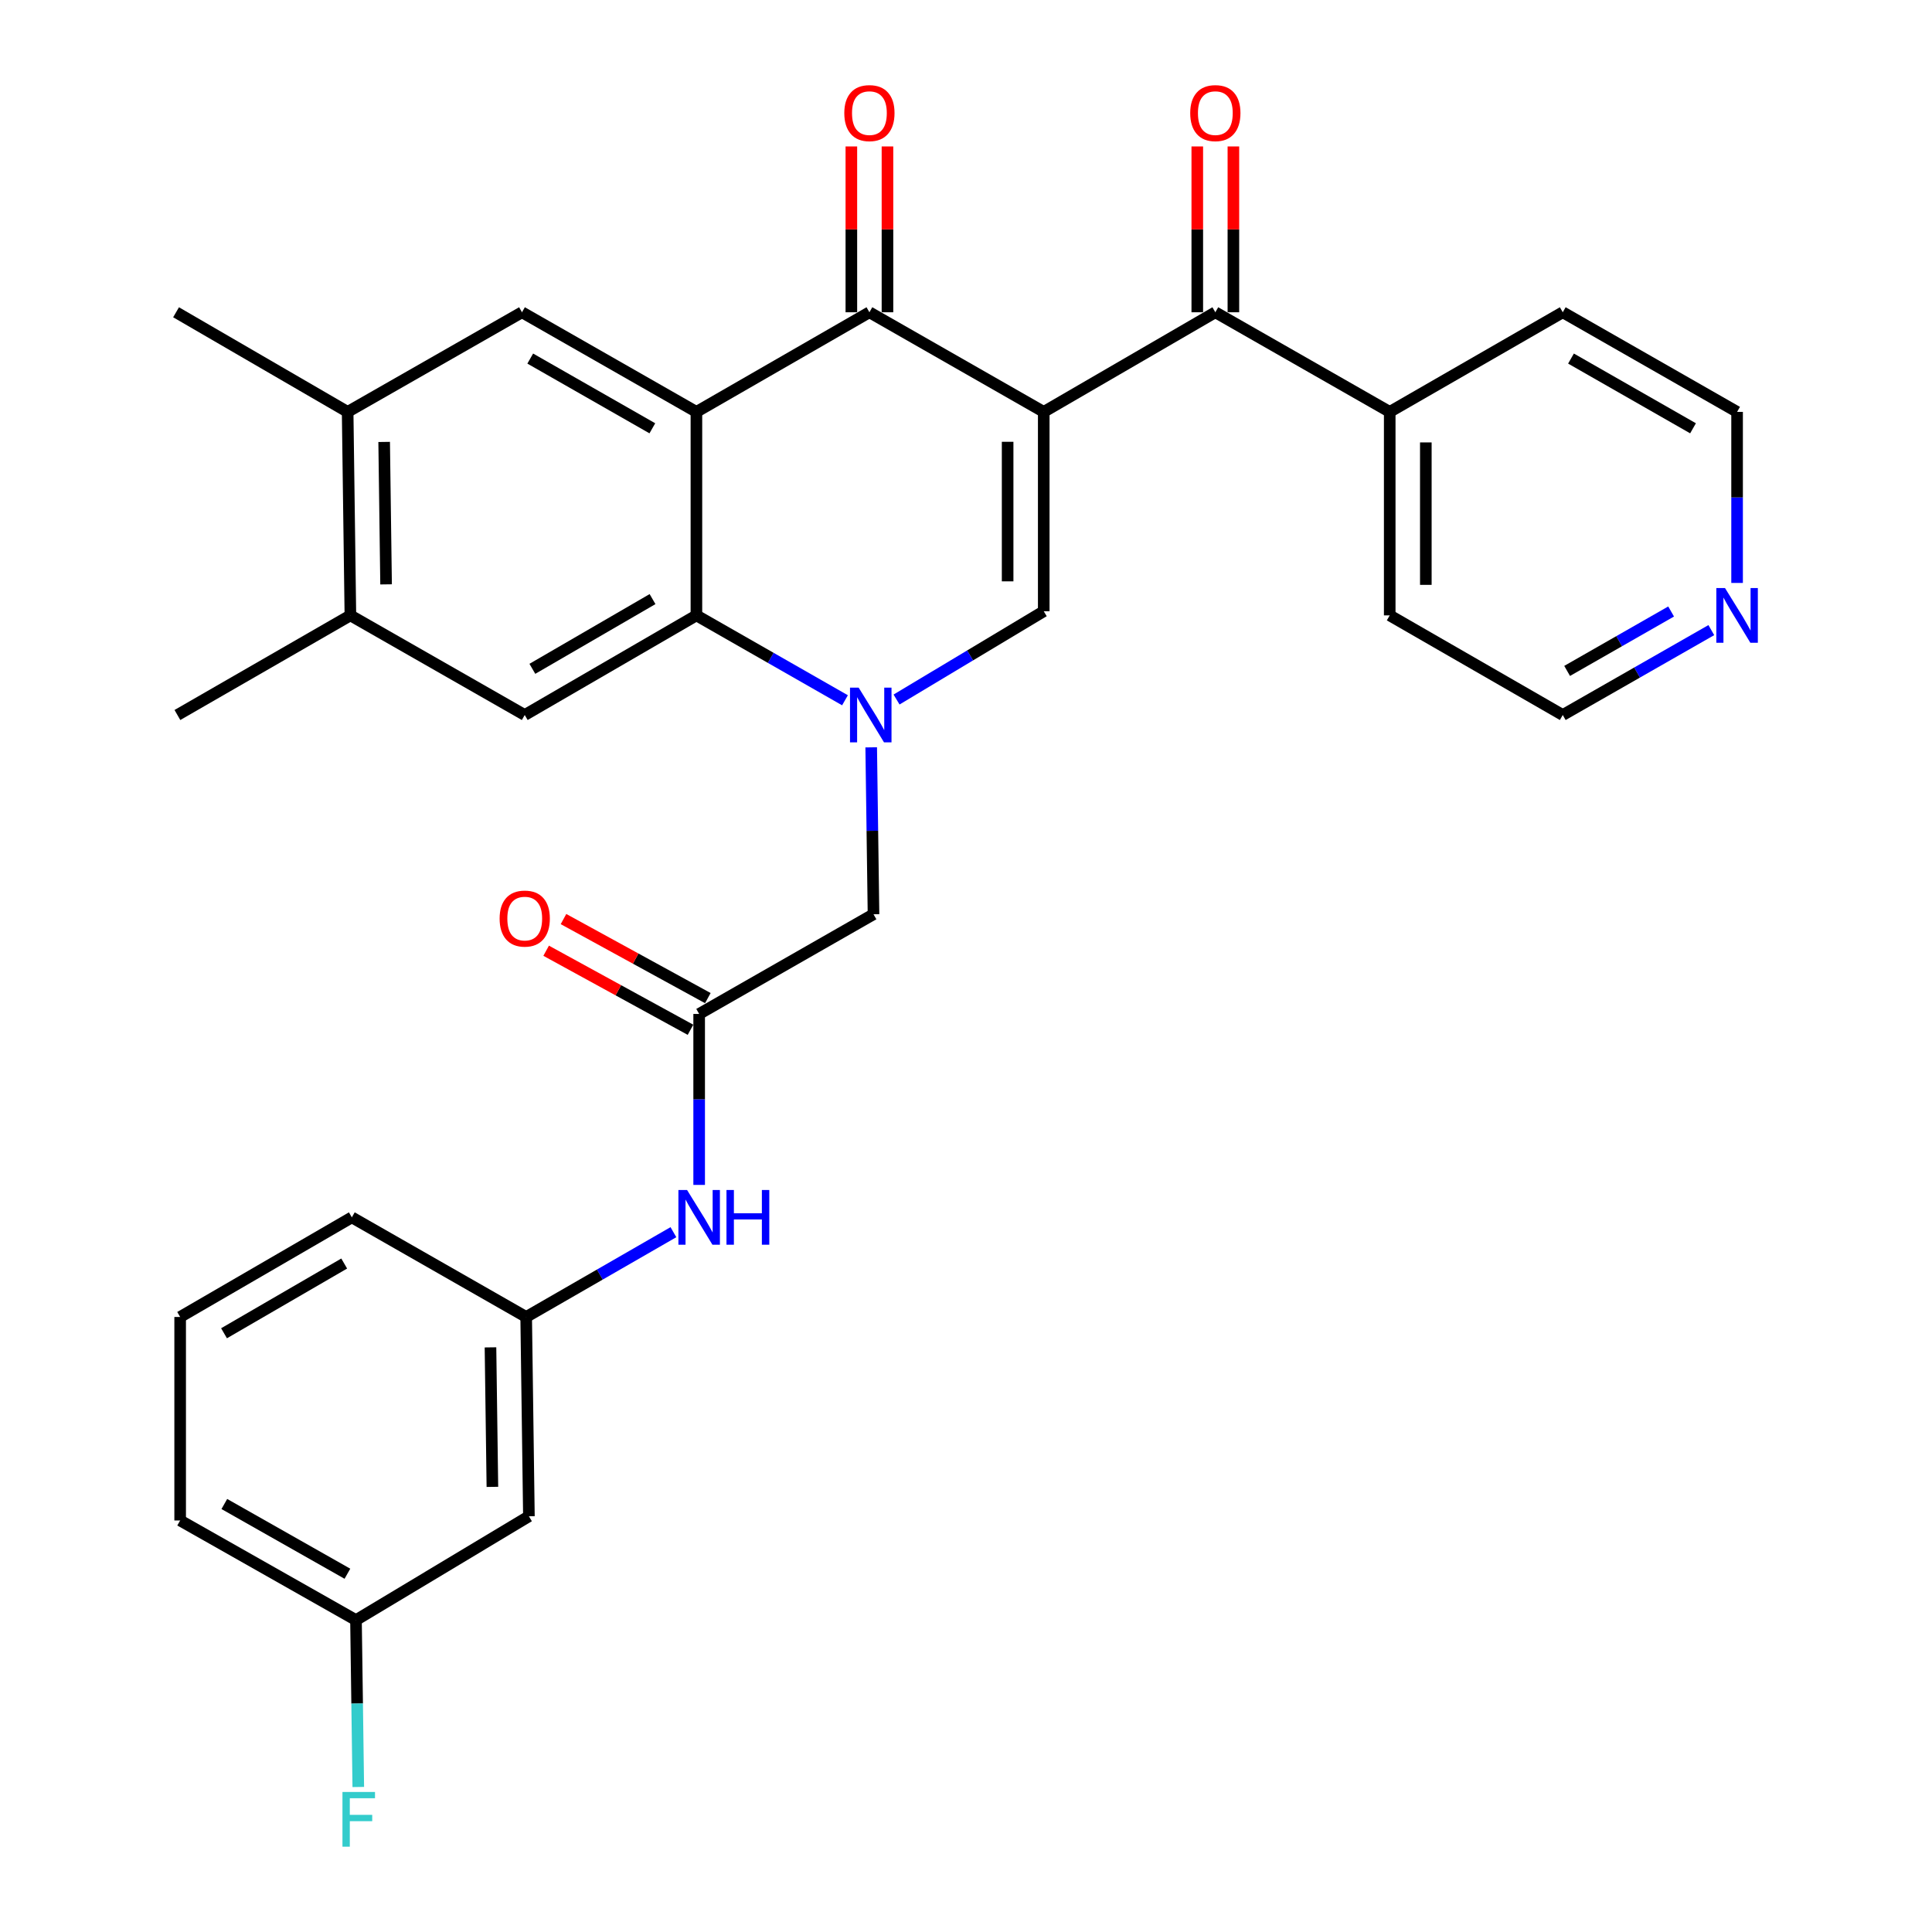 <?xml version='1.0' encoding='iso-8859-1'?>
<svg version='1.1' baseProfile='full'
              xmlns='http://www.w3.org/2000/svg'
                      xmlns:rdkit='http://www.rdkit.org/xml'
                      xmlns:xlink='http://www.w3.org/1999/xlink'
                  xml:space='preserve'
width='1000px' height='1000px' viewBox='0 0 1000 1000'>
<!-- END OF HEADER -->
<rect style='opacity:1.0;fill:#FFFFFF;stroke:none' width='1000' height='1000' x='0' y='0'> </rect>
<path class='bond-2' d='M 540.237,213.194 L 450.007,161.63' style='fill:none;fill-rule:evenodd;stroke:#000000;stroke-width:6px;stroke-linecap:butt;stroke-linejoin:miter;stroke-opacity:1' />
<path class='bond-3' d='M 540.237,213.194 L 540.237,316.383' style='fill:none;fill-rule:evenodd;stroke:#000000;stroke-width:6px;stroke-linecap:butt;stroke-linejoin:miter;stroke-opacity:1' />
<path class='bond-3' d='M 521.547,228.672 L 521.547,300.904' style='fill:none;fill-rule:evenodd;stroke:#000000;stroke-width:6px;stroke-linecap:butt;stroke-linejoin:miter;stroke-opacity:1' />
<path class='bond-5' d='M 540.237,213.194 L 629.056,161.63' style='fill:none;fill-rule:evenodd;stroke:#000000;stroke-width:6px;stroke-linecap:butt;stroke-linejoin:miter;stroke-opacity:1' />
<path class='bond-0' d='M 464.053,362.077 L 502.145,339.23' style='fill:none;fill-rule:evenodd;stroke:#0000FF;stroke-width:6px;stroke-linecap:butt;stroke-linejoin:miter;stroke-opacity:1' />
<path class='bond-0' d='M 502.145,339.23 L 540.237,316.383' style='fill:none;fill-rule:evenodd;stroke:#000000;stroke-width:6px;stroke-linecap:butt;stroke-linejoin:miter;stroke-opacity:1' />
<path class='bond-4' d='M 437.364,362.463 L 398.913,340.492' style='fill:none;fill-rule:evenodd;stroke:#0000FF;stroke-width:6px;stroke-linecap:butt;stroke-linejoin:miter;stroke-opacity:1' />
<path class='bond-4' d='M 398.913,340.492 L 360.462,318.521' style='fill:none;fill-rule:evenodd;stroke:#000000;stroke-width:6px;stroke-linecap:butt;stroke-linejoin:miter;stroke-opacity:1' />
<path class='bond-9' d='M 450.933,386.823 L 451.529,430.022' style='fill:none;fill-rule:evenodd;stroke:#0000FF;stroke-width:6px;stroke-linecap:butt;stroke-linejoin:miter;stroke-opacity:1' />
<path class='bond-9' d='M 451.529,430.022 L 452.125,473.222' style='fill:none;fill-rule:evenodd;stroke:#000000;stroke-width:6px;stroke-linecap:butt;stroke-linejoin:miter;stroke-opacity:1' />
<path class='bond-1' d='M 360.462,213.194 L 450.007,161.63' style='fill:none;fill-rule:evenodd;stroke:#000000;stroke-width:6px;stroke-linecap:butt;stroke-linejoin:miter;stroke-opacity:1' />
<path class='bond-6' d='M 360.462,213.194 L 270.179,161.63' style='fill:none;fill-rule:evenodd;stroke:#000000;stroke-width:6px;stroke-linecap:butt;stroke-linejoin:miter;stroke-opacity:1' />
<path class='bond-6' d='M 337.65,221.689 L 274.452,185.594' style='fill:none;fill-rule:evenodd;stroke:#000000;stroke-width:6px;stroke-linecap:butt;stroke-linejoin:miter;stroke-opacity:1' />
<path class='bond-31' d='M 360.462,213.194 L 360.462,318.521' style='fill:none;fill-rule:evenodd;stroke:#000000;stroke-width:6px;stroke-linecap:butt;stroke-linejoin:miter;stroke-opacity:1' />
<path class='bond-13' d='M 459.352,161.63 L 459.352,118.716' style='fill:none;fill-rule:evenodd;stroke:#000000;stroke-width:6px;stroke-linecap:butt;stroke-linejoin:miter;stroke-opacity:1' />
<path class='bond-13' d='M 459.352,118.716 L 459.352,75.802' style='fill:none;fill-rule:evenodd;stroke:#FF0000;stroke-width:6px;stroke-linecap:butt;stroke-linejoin:miter;stroke-opacity:1' />
<path class='bond-13' d='M 440.662,161.63 L 440.662,118.716' style='fill:none;fill-rule:evenodd;stroke:#000000;stroke-width:6px;stroke-linecap:butt;stroke-linejoin:miter;stroke-opacity:1' />
<path class='bond-13' d='M 440.662,118.716 L 440.662,75.802' style='fill:none;fill-rule:evenodd;stroke:#FF0000;stroke-width:6px;stroke-linecap:butt;stroke-linejoin:miter;stroke-opacity:1' />
<path class='bond-7' d='M 360.462,318.521 L 271.602,370.085' style='fill:none;fill-rule:evenodd;stroke:#000000;stroke-width:6px;stroke-linecap:butt;stroke-linejoin:miter;stroke-opacity:1' />
<path class='bond-7' d='M 337.752,310.091 L 275.55,346.185' style='fill:none;fill-rule:evenodd;stroke:#000000;stroke-width:6px;stroke-linecap:butt;stroke-linejoin:miter;stroke-opacity:1' />
<path class='bond-14' d='M 638.401,161.63 L 638.401,118.716' style='fill:none;fill-rule:evenodd;stroke:#000000;stroke-width:6px;stroke-linecap:butt;stroke-linejoin:miter;stroke-opacity:1' />
<path class='bond-14' d='M 638.401,118.716 L 638.401,75.802' style='fill:none;fill-rule:evenodd;stroke:#FF0000;stroke-width:6px;stroke-linecap:butt;stroke-linejoin:miter;stroke-opacity:1' />
<path class='bond-14' d='M 619.711,161.63 L 619.711,118.716' style='fill:none;fill-rule:evenodd;stroke:#000000;stroke-width:6px;stroke-linecap:butt;stroke-linejoin:miter;stroke-opacity:1' />
<path class='bond-14' d='M 619.711,118.716 L 619.711,75.802' style='fill:none;fill-rule:evenodd;stroke:#FF0000;stroke-width:6px;stroke-linecap:butt;stroke-linejoin:miter;stroke-opacity:1' />
<path class='bond-15' d='M 629.056,161.63 L 719.317,213.194' style='fill:none;fill-rule:evenodd;stroke:#000000;stroke-width:6px;stroke-linecap:butt;stroke-linejoin:miter;stroke-opacity:1' />
<path class='bond-10' d='M 270.179,161.63 L 179.938,213.194' style='fill:none;fill-rule:evenodd;stroke:#000000;stroke-width:6px;stroke-linecap:butt;stroke-linejoin:miter;stroke-opacity:1' />
<path class='bond-11' d='M 271.602,370.085 L 181.361,318.521' style='fill:none;fill-rule:evenodd;stroke:#000000;stroke-width:6px;stroke-linecap:butt;stroke-linejoin:miter;stroke-opacity:1' />
<path class='bond-8' d='M 361.884,524.816 L 452.125,473.222' style='fill:none;fill-rule:evenodd;stroke:#000000;stroke-width:6px;stroke-linecap:butt;stroke-linejoin:miter;stroke-opacity:1' />
<path class='bond-12' d='M 361.884,524.816 L 361.884,569.063' style='fill:none;fill-rule:evenodd;stroke:#000000;stroke-width:6px;stroke-linecap:butt;stroke-linejoin:miter;stroke-opacity:1' />
<path class='bond-12' d='M 361.884,569.063 L 361.884,613.31' style='fill:none;fill-rule:evenodd;stroke:#0000FF;stroke-width:6px;stroke-linecap:butt;stroke-linejoin:miter;stroke-opacity:1' />
<path class='bond-17' d='M 366.373,516.62 L 329.018,496.162' style='fill:none;fill-rule:evenodd;stroke:#000000;stroke-width:6px;stroke-linecap:butt;stroke-linejoin:miter;stroke-opacity:1' />
<path class='bond-17' d='M 329.018,496.162 L 291.664,475.704' style='fill:none;fill-rule:evenodd;stroke:#FF0000;stroke-width:6px;stroke-linecap:butt;stroke-linejoin:miter;stroke-opacity:1' />
<path class='bond-17' d='M 357.395,533.012 L 320.041,512.554' style='fill:none;fill-rule:evenodd;stroke:#000000;stroke-width:6px;stroke-linecap:butt;stroke-linejoin:miter;stroke-opacity:1' />
<path class='bond-17' d='M 320.041,512.554 L 282.686,492.096' style='fill:none;fill-rule:evenodd;stroke:#FF0000;stroke-width:6px;stroke-linecap:butt;stroke-linejoin:miter;stroke-opacity:1' />
<path class='bond-23' d='M 179.938,213.194 L 91.13,161.63' style='fill:none;fill-rule:evenodd;stroke:#000000;stroke-width:6px;stroke-linecap:butt;stroke-linejoin:miter;stroke-opacity:1' />
<path class='bond-33' d='M 179.938,213.194 L 181.361,318.521' style='fill:none;fill-rule:evenodd;stroke:#000000;stroke-width:6px;stroke-linecap:butt;stroke-linejoin:miter;stroke-opacity:1' />
<path class='bond-33' d='M 198.84,228.74 L 199.836,302.47' style='fill:none;fill-rule:evenodd;stroke:#000000;stroke-width:6px;stroke-linecap:butt;stroke-linejoin:miter;stroke-opacity:1' />
<path class='bond-24' d='M 181.361,318.521 L 91.826,370.085' style='fill:none;fill-rule:evenodd;stroke:#000000;stroke-width:6px;stroke-linecap:butt;stroke-linejoin:miter;stroke-opacity:1' />
<path class='bond-16' d='M 348.561,637.775 L 310.455,659.72' style='fill:none;fill-rule:evenodd;stroke:#0000FF;stroke-width:6px;stroke-linecap:butt;stroke-linejoin:miter;stroke-opacity:1' />
<path class='bond-16' d='M 310.455,659.72 L 272.349,681.665' style='fill:none;fill-rule:evenodd;stroke:#000000;stroke-width:6px;stroke-linecap:butt;stroke-linejoin:miter;stroke-opacity:1' />
<path class='bond-28' d='M 719.317,213.194 L 808.883,161.63' style='fill:none;fill-rule:evenodd;stroke:#000000;stroke-width:6px;stroke-linecap:butt;stroke-linejoin:miter;stroke-opacity:1' />
<path class='bond-29' d='M 719.317,213.194 L 719.317,318.521' style='fill:none;fill-rule:evenodd;stroke:#000000;stroke-width:6px;stroke-linecap:butt;stroke-linejoin:miter;stroke-opacity:1' />
<path class='bond-29' d='M 738.007,228.993 L 738.007,302.722' style='fill:none;fill-rule:evenodd;stroke:#000000;stroke-width:6px;stroke-linecap:butt;stroke-linejoin:miter;stroke-opacity:1' />
<path class='bond-18' d='M 272.349,681.665 L 273.761,784.823' style='fill:none;fill-rule:evenodd;stroke:#000000;stroke-width:6px;stroke-linecap:butt;stroke-linejoin:miter;stroke-opacity:1' />
<path class='bond-18' d='M 253.873,697.395 L 254.861,769.605' style='fill:none;fill-rule:evenodd;stroke:#000000;stroke-width:6px;stroke-linecap:butt;stroke-linejoin:miter;stroke-opacity:1' />
<path class='bond-27' d='M 272.349,681.665 L 182.108,630.102' style='fill:none;fill-rule:evenodd;stroke:#000000;stroke-width:6px;stroke-linecap:butt;stroke-linejoin:miter;stroke-opacity:1' />
<path class='bond-20' d='M 273.761,784.823 L 184.258,838.556' style='fill:none;fill-rule:evenodd;stroke:#000000;stroke-width:6px;stroke-linecap:butt;stroke-linejoin:miter;stroke-opacity:1' />
<path class='bond-19' d='M 885.776,326.144 L 847.329,348.114' style='fill:none;fill-rule:evenodd;stroke:#0000FF;stroke-width:6px;stroke-linecap:butt;stroke-linejoin:miter;stroke-opacity:1' />
<path class='bond-19' d='M 847.329,348.114 L 808.883,370.085' style='fill:none;fill-rule:evenodd;stroke:#000000;stroke-width:6px;stroke-linecap:butt;stroke-linejoin:miter;stroke-opacity:1' />
<path class='bond-19' d='M 864.969,316.508 L 838.056,331.887' style='fill:none;fill-rule:evenodd;stroke:#0000FF;stroke-width:6px;stroke-linecap:butt;stroke-linejoin:miter;stroke-opacity:1' />
<path class='bond-19' d='M 838.056,331.887 L 811.144,347.266' style='fill:none;fill-rule:evenodd;stroke:#000000;stroke-width:6px;stroke-linecap:butt;stroke-linejoin:miter;stroke-opacity:1' />
<path class='bond-32' d='M 899.114,301.728 L 899.114,257.461' style='fill:none;fill-rule:evenodd;stroke:#0000FF;stroke-width:6px;stroke-linecap:butt;stroke-linejoin:miter;stroke-opacity:1' />
<path class='bond-32' d='M 899.114,257.461 L 899.114,213.194' style='fill:none;fill-rule:evenodd;stroke:#000000;stroke-width:6px;stroke-linecap:butt;stroke-linejoin:miter;stroke-opacity:1' />
<path class='bond-21' d='M 184.258,838.556 L 184.854,881.75' style='fill:none;fill-rule:evenodd;stroke:#000000;stroke-width:6px;stroke-linecap:butt;stroke-linejoin:miter;stroke-opacity:1' />
<path class='bond-21' d='M 184.854,881.75 L 185.449,924.944' style='fill:none;fill-rule:evenodd;stroke:#33CCCC;stroke-width:6px;stroke-linecap:butt;stroke-linejoin:miter;stroke-opacity:1' />
<path class='bond-34' d='M 184.258,838.556 L 93.249,786.993' style='fill:none;fill-rule:evenodd;stroke:#000000;stroke-width:6px;stroke-linecap:butt;stroke-linejoin:miter;stroke-opacity:1' />
<path class='bond-34' d='M 179.82,814.561 L 116.113,778.466' style='fill:none;fill-rule:evenodd;stroke:#000000;stroke-width:6px;stroke-linecap:butt;stroke-linejoin:miter;stroke-opacity:1' />
<path class='bond-22' d='M 93.249,681.665 L 182.108,630.102' style='fill:none;fill-rule:evenodd;stroke:#000000;stroke-width:6px;stroke-linecap:butt;stroke-linejoin:miter;stroke-opacity:1' />
<path class='bond-22' d='M 115.958,690.096 L 178.16,654.002' style='fill:none;fill-rule:evenodd;stroke:#000000;stroke-width:6px;stroke-linecap:butt;stroke-linejoin:miter;stroke-opacity:1' />
<path class='bond-30' d='M 93.249,681.665 L 93.249,786.993' style='fill:none;fill-rule:evenodd;stroke:#000000;stroke-width:6px;stroke-linecap:butt;stroke-linejoin:miter;stroke-opacity:1' />
<path class='bond-25' d='M 808.883,370.085 L 719.317,318.521' style='fill:none;fill-rule:evenodd;stroke:#000000;stroke-width:6px;stroke-linecap:butt;stroke-linejoin:miter;stroke-opacity:1' />
<path class='bond-26' d='M 899.114,213.194 L 808.883,161.63' style='fill:none;fill-rule:evenodd;stroke:#000000;stroke-width:6px;stroke-linecap:butt;stroke-linejoin:miter;stroke-opacity:1' />
<path class='bond-26' d='M 876.306,221.686 L 813.145,185.592' style='fill:none;fill-rule:evenodd;stroke:#000000;stroke-width:6px;stroke-linecap:butt;stroke-linejoin:miter;stroke-opacity:1' />
<path  class='atom-1' d='M 444.442 355.925
L 453.722 370.925
Q 454.642 372.405, 456.122 375.085
Q 457.602 377.765, 457.682 377.925
L 457.682 355.925
L 461.442 355.925
L 461.442 384.245
L 457.562 384.245
L 447.602 367.845
Q 446.442 365.925, 445.202 363.725
Q 444.002 361.525, 443.642 360.845
L 443.642 384.245
L 439.962 384.245
L 439.962 355.925
L 444.442 355.925
' fill='#0000FF'/>
<path  class='atom-13' d='M 355.624 615.942
L 364.904 630.942
Q 365.824 632.422, 367.304 635.102
Q 368.784 637.782, 368.864 637.942
L 368.864 615.942
L 372.624 615.942
L 372.624 644.262
L 368.744 644.262
L 358.784 627.862
Q 357.624 625.942, 356.384 623.742
Q 355.184 621.542, 354.824 620.862
L 354.824 644.262
L 351.144 644.262
L 351.144 615.942
L 355.624 615.942
' fill='#0000FF'/>
<path  class='atom-13' d='M 376.024 615.942
L 379.864 615.942
L 379.864 627.982
L 394.344 627.982
L 394.344 615.942
L 398.184 615.942
L 398.184 644.262
L 394.344 644.262
L 394.344 631.182
L 379.864 631.182
L 379.864 644.262
L 376.024 644.262
L 376.024 615.942
' fill='#0000FF'/>
<path  class='atom-14' d='M 437.007 58.542
Q 437.007 51.742, 440.367 47.943
Q 443.727 44.142, 450.007 44.142
Q 456.287 44.142, 459.647 47.943
Q 463.007 51.742, 463.007 58.542
Q 463.007 65.422, 459.607 69.343
Q 456.207 73.222, 450.007 73.222
Q 443.767 73.222, 440.367 69.343
Q 437.007 65.463, 437.007 58.542
M 450.007 70.022
Q 454.327 70.022, 456.647 67.142
Q 459.007 64.222, 459.007 58.542
Q 459.007 52.983, 456.647 50.182
Q 454.327 47.343, 450.007 47.343
Q 445.687 47.343, 443.327 50.142
Q 441.007 52.943, 441.007 58.542
Q 441.007 64.263, 443.327 67.142
Q 445.687 70.022, 450.007 70.022
' fill='#FF0000'/>
<path  class='atom-15' d='M 616.056 58.542
Q 616.056 51.742, 619.416 47.943
Q 622.776 44.142, 629.056 44.142
Q 635.336 44.142, 638.696 47.943
Q 642.056 51.742, 642.056 58.542
Q 642.056 65.422, 638.656 69.343
Q 635.256 73.222, 629.056 73.222
Q 622.816 73.222, 619.416 69.343
Q 616.056 65.463, 616.056 58.542
M 629.056 70.022
Q 633.376 70.022, 635.696 67.142
Q 638.056 64.222, 638.056 58.542
Q 638.056 52.983, 635.696 50.182
Q 633.376 47.343, 629.056 47.343
Q 624.736 47.343, 622.376 50.142
Q 620.056 52.943, 620.056 58.542
Q 620.056 64.263, 622.376 67.142
Q 624.736 70.022, 629.056 70.022
' fill='#FF0000'/>
<path  class='atom-18' d='M 258.602 475.451
Q 258.602 468.651, 261.962 464.851
Q 265.322 461.051, 271.602 461.051
Q 277.882 461.051, 281.242 464.851
Q 284.602 468.651, 284.602 475.451
Q 284.602 482.331, 281.202 486.251
Q 277.802 490.131, 271.602 490.131
Q 265.362 490.131, 261.962 486.251
Q 258.602 482.371, 258.602 475.451
M 271.602 486.931
Q 275.922 486.931, 278.242 484.051
Q 280.602 481.131, 280.602 475.451
Q 280.602 469.891, 278.242 467.091
Q 275.922 464.251, 271.602 464.251
Q 267.282 464.251, 264.922 467.051
Q 262.602 469.851, 262.602 475.451
Q 262.602 481.171, 264.922 484.051
Q 267.282 486.931, 271.602 486.931
' fill='#FF0000'/>
<path  class='atom-20' d='M 892.854 304.361
L 902.134 319.361
Q 903.054 320.841, 904.534 323.521
Q 906.014 326.201, 906.094 326.361
L 906.094 304.361
L 909.854 304.361
L 909.854 332.681
L 905.974 332.681
L 896.014 316.281
Q 894.854 314.361, 893.614 312.161
Q 892.414 309.961, 892.054 309.281
L 892.054 332.681
L 888.374 332.681
L 888.374 304.361
L 892.854 304.361
' fill='#0000FF'/>
<path  class='atom-22' d='M 177.26 927.523
L 194.1 927.523
L 194.1 930.763
L 181.06 930.763
L 181.06 939.363
L 192.66 939.363
L 192.66 942.643
L 181.06 942.643
L 181.06 955.843
L 177.26 955.843
L 177.26 927.523
' fill='#33CCCC'/>
</svg>
